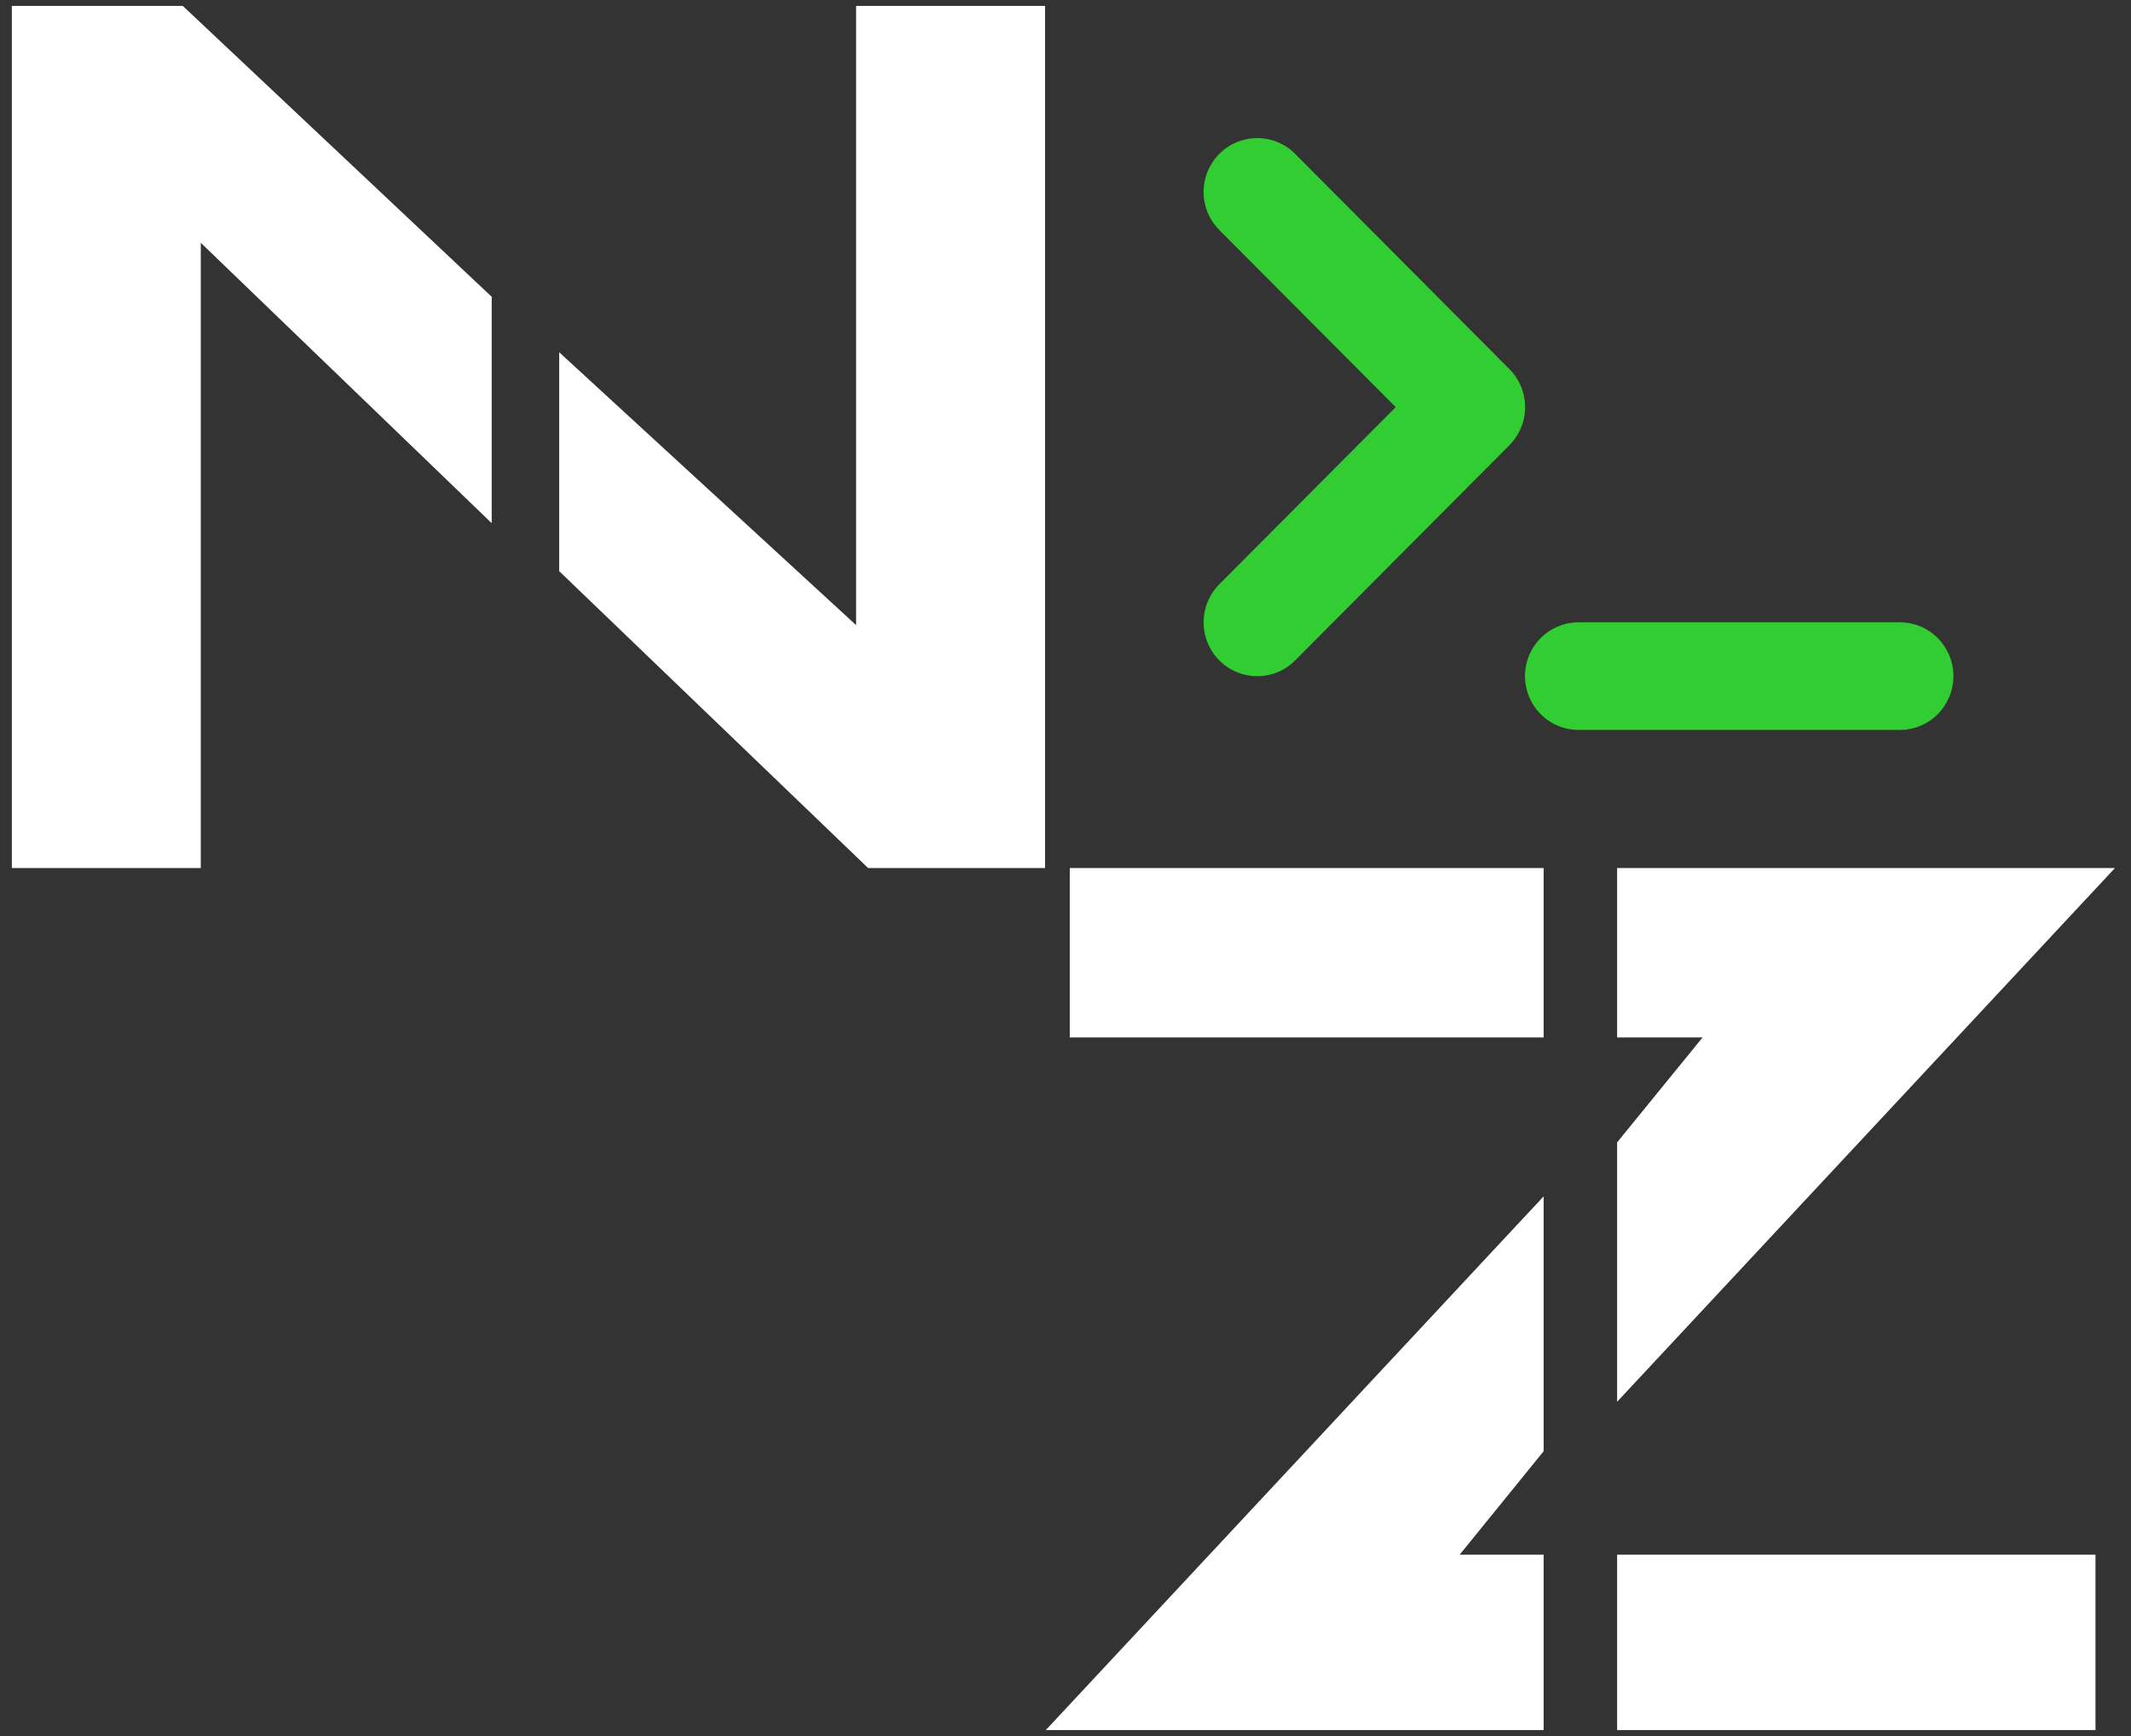 <svg width="108" height="88" viewBox="0 0 108 88" fill="none" xmlns="http://www.w3.org/2000/svg">
<rect x="0" y="0" width="108" height="88" fill="#333333" stroke="none"/>
<path d="M107.188 44L81.956 71.056V57.908L86.288 52.588H81.956V44H107.188ZM53 87.7L78.232 60.644V73.564L73.976 78.808H78.232V87.7H53ZM78.232 44V52.588H54.216V44H78.232ZM106.2 78.808V87.7H81.956V78.808H106.2Z" fill="white"/>
<path d="M77.288 34.273C77.288 33.55 77.574 32.856 78.083 32.345C78.592 31.833 79.282 31.546 80.002 31.546H96.286C97.006 31.546 97.696 31.833 98.205 32.345C98.714 32.856 99 33.55 99 34.273C99 34.996 98.714 35.69 98.205 36.201C97.696 36.713 97.006 37 96.286 37H80.002C79.282 37 78.592 36.713 78.083 36.201C77.574 35.69 77.288 34.996 77.288 34.273ZM65.639 7.8C65.387 7.546 65.087 7.345 64.757 7.208C64.428 7.071 64.074 7 63.718 7C63.361 7 63.007 7.071 62.678 7.208C62.348 7.345 62.048 7.546 61.796 7.8C61.544 8.053 61.343 8.354 61.207 8.686C61.07 9.017 61 9.372 61 9.73C61 10.089 61.07 10.444 61.207 10.775C61.343 11.107 61.544 11.408 61.796 11.661L70.736 20.638L61.796 29.615C61.544 29.869 61.343 30.17 61.207 30.501C61.07 30.832 61 31.188 61 31.546C61 31.905 61.07 32.26 61.207 32.591C61.343 32.922 61.544 33.223 61.796 33.477C62.306 33.989 62.997 34.276 63.718 34.276C64.074 34.276 64.428 34.206 64.757 34.069C65.087 33.931 65.387 33.73 65.639 33.477L76.495 22.569C76.748 22.316 76.948 22.015 77.085 21.683C77.222 21.352 77.293 20.997 77.293 20.638C77.293 20.28 77.222 19.924 77.085 19.593C76.948 19.262 76.748 18.961 76.495 18.708L65.639 7.8Z" fill="#32CD32"/>
<path d="M0.6 0.3H9.264L24.92 15.044V26.52L10.176 12.308V44H0.6V0.3ZM43.388 31.688V0.3H52.964V44H43.996L28.34 28.952V17.856L43.388 31.688Z" fill="white"/>
</svg>
